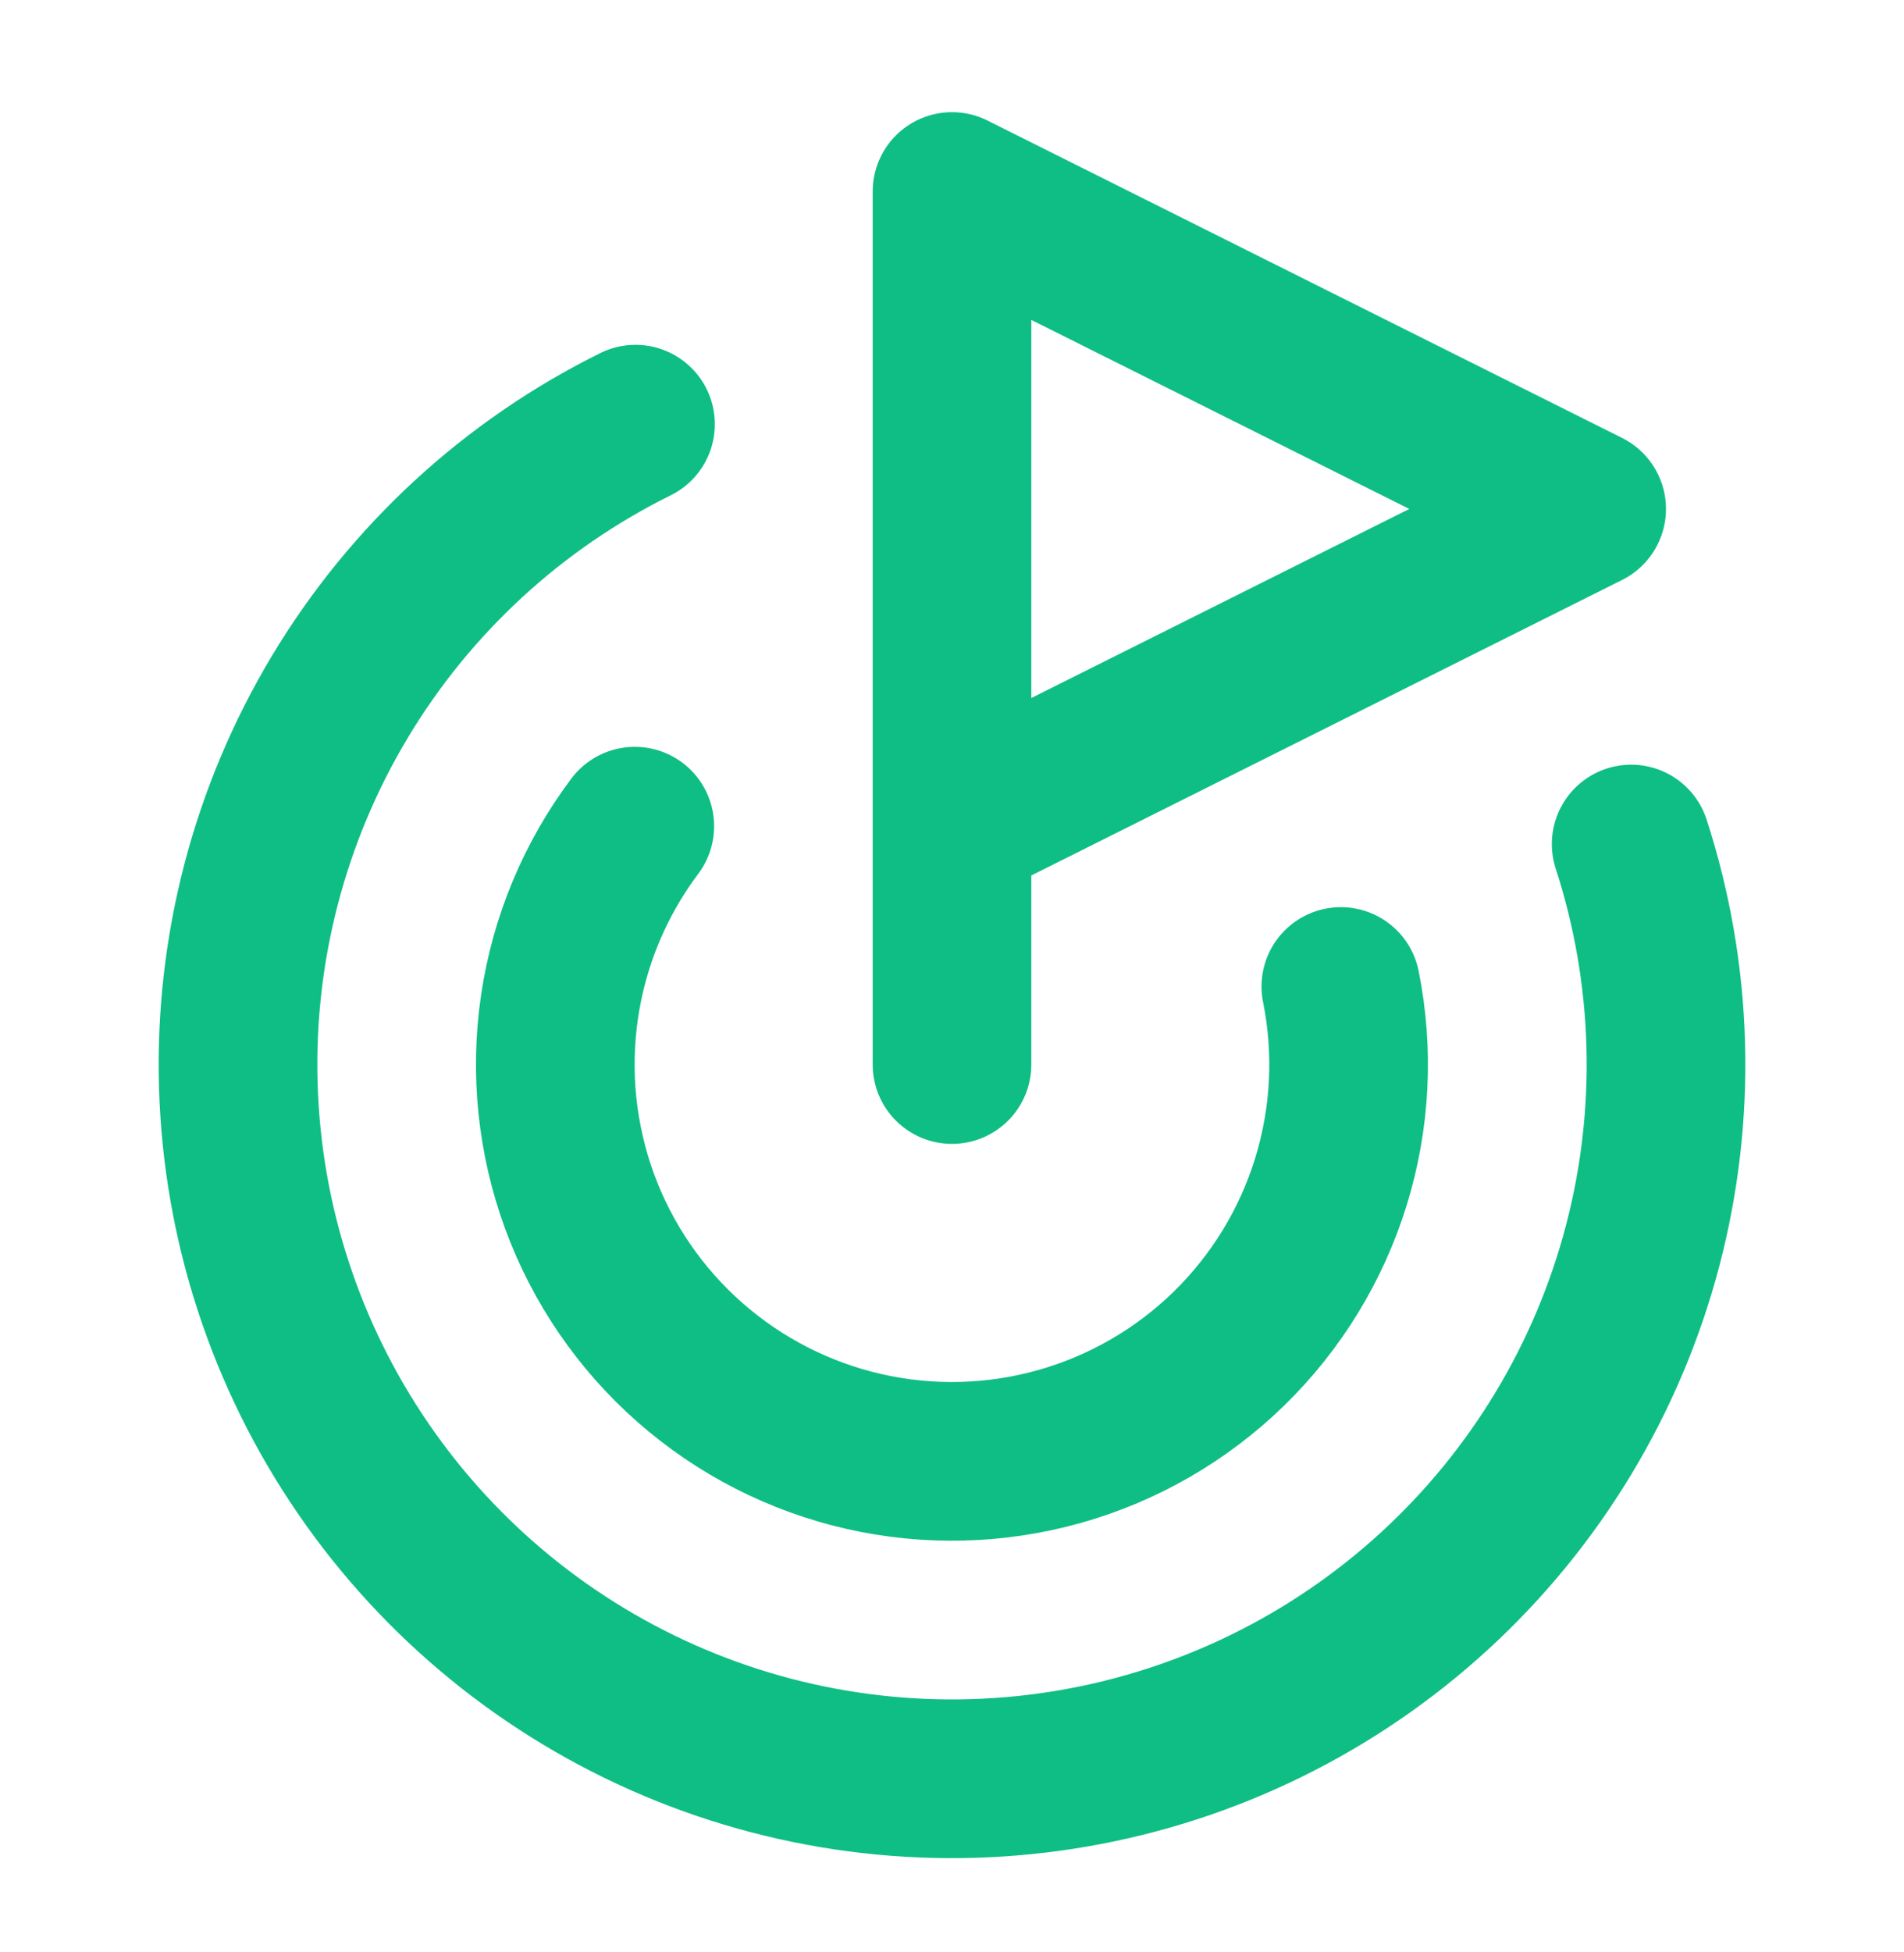 <svg width="40" height="41" viewBox="0 0 40 41" fill="none" xmlns="http://www.w3.org/2000/svg">
<path d="M20 22.355V4.022L33.333 10.688L20 17.355M34.268 17.725C35.155 20.459 35.238 23.389 34.507 26.169C33.776 28.948 32.262 31.459 30.145 33.403C28.029 35.347 25.398 36.641 22.567 37.133C19.735 37.625 16.822 37.293 14.174 36.177C11.525 35.06 9.254 33.207 7.629 30.837C6.003 28.466 5.093 25.679 5.007 22.807C4.92 19.934 5.661 17.097 7.14 14.633C8.619 12.169 10.775 10.182 13.351 8.908M13.336 17.35C12.501 18.462 11.957 19.765 11.755 21.14C11.552 22.516 11.697 23.92 12.175 25.226C12.654 26.531 13.452 27.696 14.497 28.614C15.541 29.532 16.798 30.174 18.154 30.482C19.51 30.79 20.922 30.753 22.26 30.376C23.598 29.999 24.821 29.293 25.817 28.322C26.812 27.351 27.549 26.147 27.96 24.818C28.371 23.49 28.443 22.08 28.169 20.717" stroke="#0FBE84" stroke-width="3.333" stroke-linecap="round" stroke-linejoin="round"/>
</svg>
